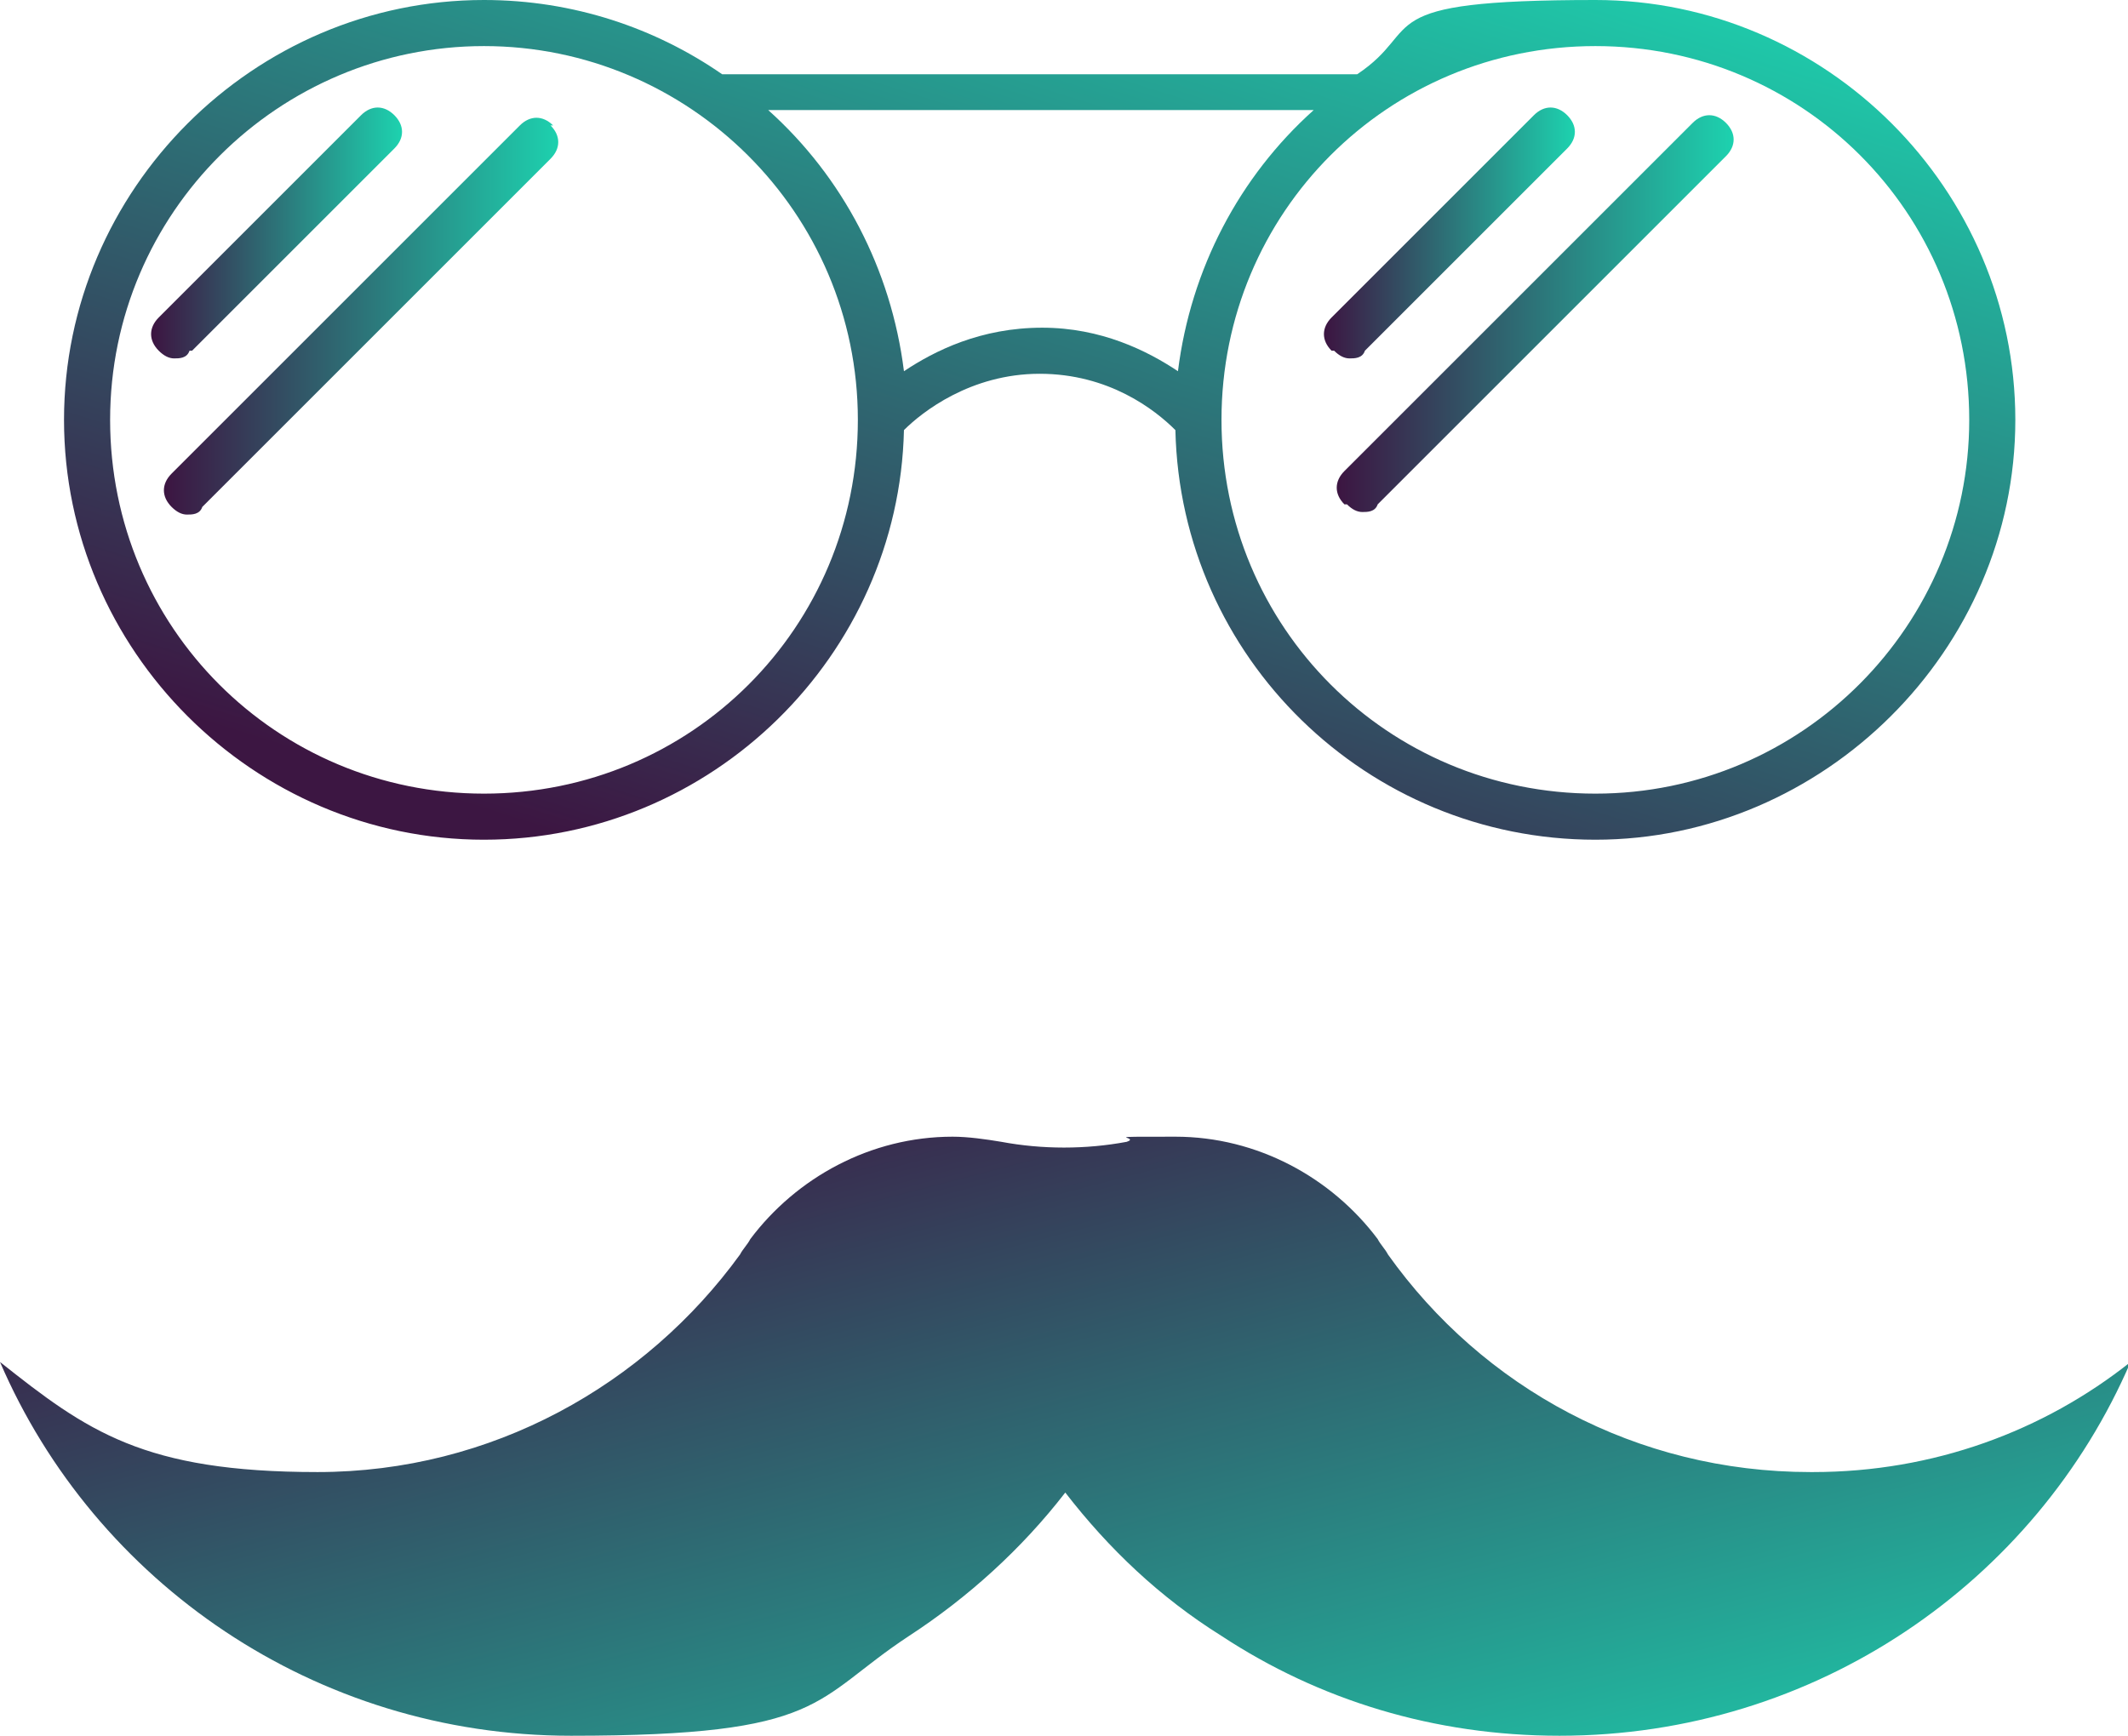 <?xml version="1.0" encoding="UTF-8"?>
<svg id="Vrstva_2" data-name="Vrstva 2" xmlns="http://www.w3.org/2000/svg" xmlns:xlink="http://www.w3.org/1999/xlink" viewBox="0 0 83.1 67.8">
  <defs>
    <style>
      .cls-1 {
        fill: url(#Nepojmenovaný_přechod_6-2);
      }

      .cls-2 {
        fill: url(#Nepojmenovaný_přechod_6-3);
      }

      .cls-3 {
        fill: url(#Nepojmenovaný_přechod_6-5);
      }

      .cls-4 {
        fill: url(#Nepojmenovaný_přechod_6-4);
      }

      .cls-5 {
        fill: url(#Nepojmenovaný_přechod_6-6);
      }

      .cls-6 {
        fill: url(#Nepojmenovaný_přechod_6);
      }
    </style>
    <linearGradient id="Nepojmenovaný_přechod_6" data-name="Nepojmenovaný přechod 6" x1="37.7" y1="38.4" x2="48.1" y2="78.4" gradientUnits="userSpaceOnUse">
      <stop offset="0" stop-color="#3c1642"/>
      <stop offset="1" stop-color="#1dd2af"/>
    </linearGradient>
    <linearGradient id="Nepojmenovaný_přechod_6-2" data-name="Nepojmenovaný přechod 6" x1="34.3" y1="36.5" x2="48.2" y2="-7.8" xlink:href="#Nepojmenovaný_přechod_6"/>
    <linearGradient id="Nepojmenovaný_přechod_6-3" data-name="Nepojmenovaný přechod 6" x1="6" y1="9.1" x2="15.7" y2="9.1" xlink:href="#Nepojmenovaný_přechod_6"/>
    <linearGradient id="Nepojmenovaný_přechod_6-4" data-name="Nepojmenovaný přechod 6" x1="6.5" y1="12.3" x2="21.9" y2="12.3" xlink:href="#Nepojmenovaný_přechod_6"/>
    <linearGradient id="Nepojmenovaný_přechod_6-5" data-name="Nepojmenovaný přechod 6" x1="51.8" y1="9.1" x2="61.5" y2="9.1" xlink:href="#Nepojmenovaný_přechod_6"/>
    <linearGradient id="Nepojmenovaný_přechod_6-6" data-name="Nepojmenovaný přechod 6" x1="52.3" y1="12.3" x2="67.7" y2="12.3" xlink:href="#Nepojmenovaný_přechod_6"/>
  </defs>
  <g id="Vrstva_1-2" data-name="Vrstva 1">
    <g>
      <path class="cls-6" d="M70.7,57.5c-6.8,0-12.8-3.3-16.5-8.5,0,0,0,0,0,0-.1-.2-.3-.4-.4-.6h0c-1.8-2.4-4.7-4-7.9-4s-1.3,0-1.9.2c-1.6.3-3.3.3-4.9,0-.6-.1-1.3-.2-1.9-.2-3.2,0-6.1,1.6-7.9,4h0c-.1.2-.3.4-.4.6,0,0,0,0,0,0-3.7,5.1-9.7,8.5-16.5,8.5s-9-1.6-12.4-4.3c3.7,8.6,12.3,14.6,22.3,14.6s9.4-1.4,13.2-3.9c2.3-1.5,4.4-3.4,6.1-5.6,1.7,2.2,3.7,4.1,6.1,5.6,3.8,2.5,8.3,3.9,13.2,3.9,10,0,18.6-6,22.3-14.6-3.4,2.7-7.7,4.3-12.4,4.3Z"/>
      <path class="cls-1" d="M18.9,32.8c8.9,0,16.2-7.2,16.4-16,.7-.7,2.6-2.2,5.3-2.2h0c2.7,0,4.5,1.4,5.3,2.2.2,8.9,7.5,16,16.4,16s16.4-7.4,16.4-16.4S71.3,0,62.3,0s-6.6,1.1-9.3,2.9h-24.8c-2.6-1.8-5.8-2.9-9.3-2.9C9.9,0,2.5,7.4,2.5,16.4s7.4,16.4,16.4,16.4ZM76.9,16.4c0,8-6.5,14.6-14.6,14.6s-14.6-6.5-14.6-14.6S54.2,1.8,62.3,1.8s14.6,6.5,14.6,14.6ZM51.3,4.3c-2.9,2.6-4.8,6.2-5.3,10.2-1.2-.8-3-1.7-5.3-1.7h0c-2.4,0-4.2.9-5.4,1.7-.5-4-2.4-7.6-5.3-10.2h21.3ZM18.9,1.8c8,0,14.6,6.5,14.6,14.6s-6.5,14.6-14.6,14.6-14.6-6.5-14.6-14.6S10.9,1.8,18.9,1.8Z"/>
      <path class="cls-2" d="M7.5,13.7l7.9-7.9c.4-.4.4-.9,0-1.3s-.9-.4-1.3,0l-7.9,7.9c-.4.4-.4.9,0,1.3.2.2.4.3.6.3s.5,0,.6-.3Z"/>
      <path class="cls-4" d="M21.6,4.9c-.4-.4-.9-.4-1.3,0l-13.6,13.6c-.4.4-.4.9,0,1.3.2.2.4.3.6.3s.5,0,.6-.3l13.6-13.6c.4-.4.4-.9,0-1.3Z"/>
      <path class="cls-3" d="M52.1,13.7c.2.2.4.3.6.3s.5,0,.6-.3l7.9-7.9c.4-.4.4-.9,0-1.3-.4-.4-.9-.4-1.3,0l-7.9,7.9c-.4.4-.4.9,0,1.3Z"/>
      <path class="cls-5" d="M52.6,19.7c.2.2.4.3.6.3s.5,0,.6-.3l13.6-13.6c.4-.4.4-.9,0-1.3s-.9-.4-1.3,0l-13.6,13.6c-.4.4-.4.9,0,1.3Z"/>
    </g>
  </g>
</svg>